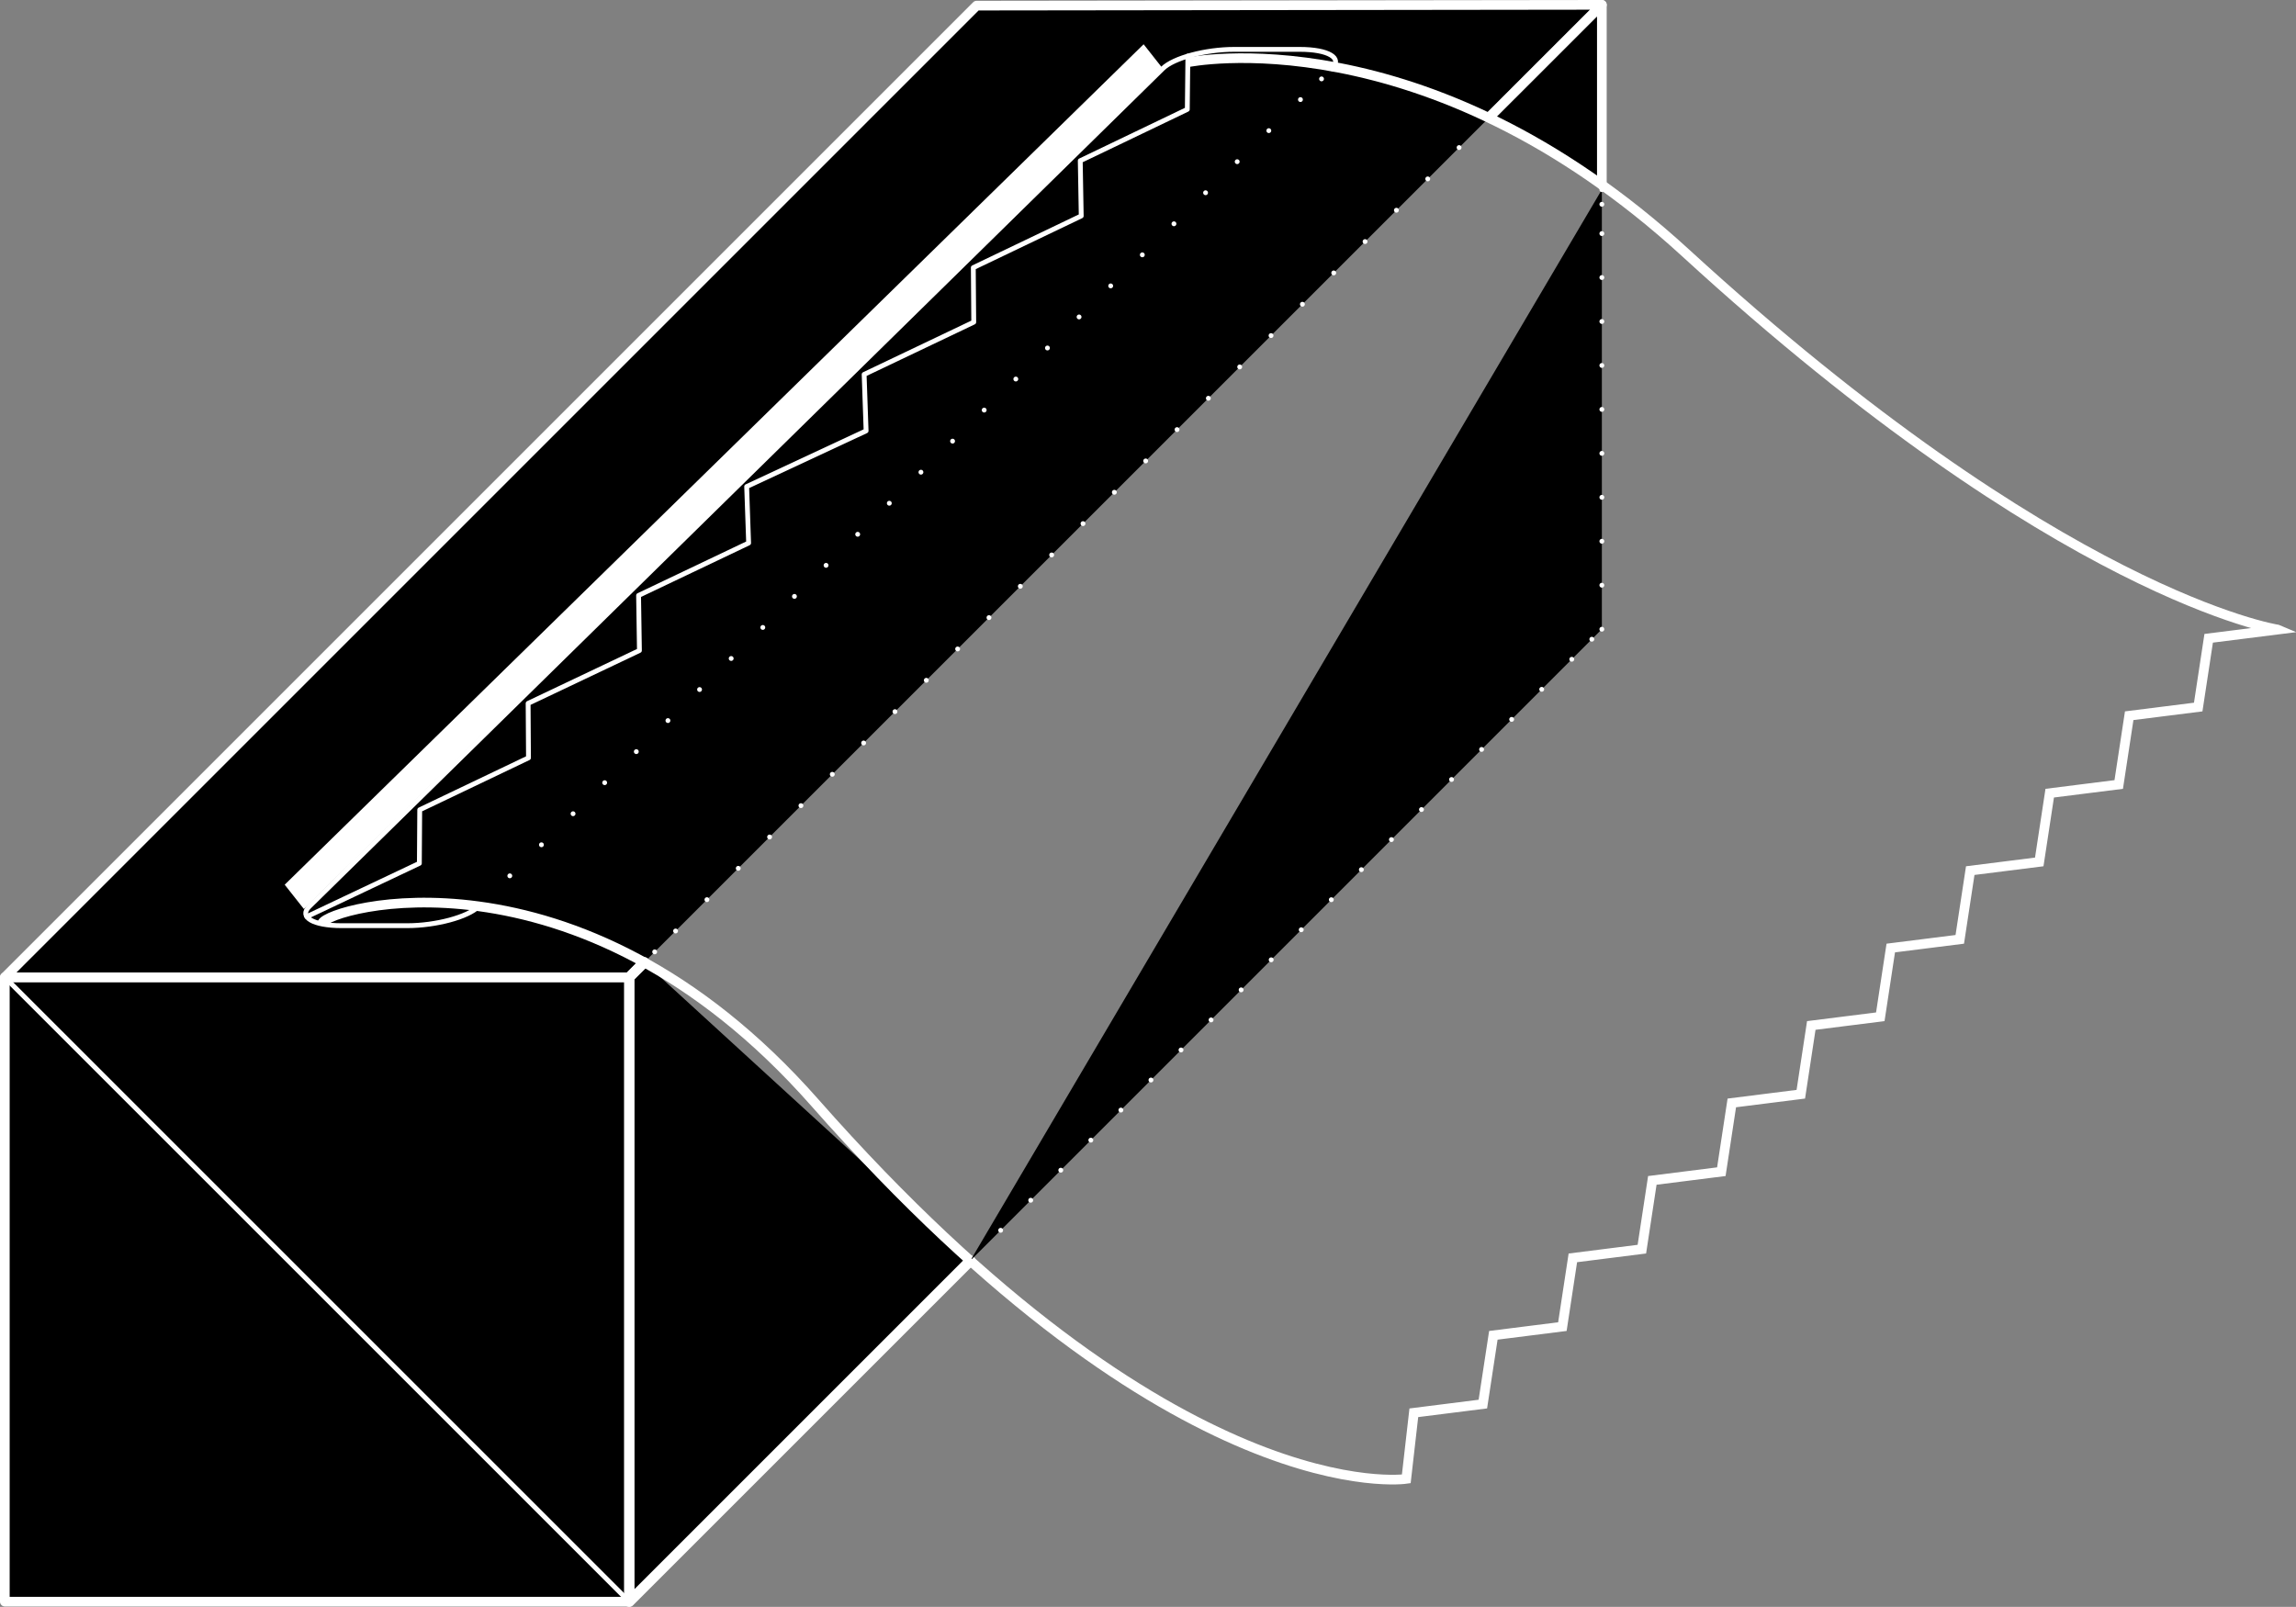 <?xml version="1.0" encoding="UTF-8"?>
<svg id="Layer_2" data-name="Layer 2" xmlns="http://www.w3.org/2000/svg" viewBox="0 0 949.53 664.62">
  <rect x="0" y="0" width="949.53" height="664.62" fill="#808080" stroke="none"/>
  <g id="Layer_1-2" data-name="Layer 1">
    <g>
      <rect x="2" y="404.21" width="258.25" height="258.25"/>
      <rect x="2" y="404.21" width="258.25" height="258.25" fill="none" stroke="#fff" stroke-linecap="round" stroke-linejoin="round" stroke-width="4"/>
      <polyline points="616.24 48.21 662.46 2 403.88 2.33 2 404.21 260.25 404.21 266.43 398.02"/>
      <polyline points="616.24 48.21 662.46 2 403.88 2.33 2 404.21 260.25 404.21 266.43 398.02" fill="none" stroke="#fff" stroke-linecap="round" stroke-linejoin="round" stroke-width="4"/>
      <polyline points="266.43 398.02 260.25 404.21 260.25 662.46 401.28 521.43"/>
      <polyline points="266.43 398.02 260.25 404.21 260.25 662.46 401.28 521.43" fill="none" stroke="#fff" stroke-linecap="round" stroke-linejoin="round" stroke-width="4.32"/>
      <polyline points="662.46 76.43 662.46 2 616.24 48.21"/>
      <polyline points="662.46 76.43 662.46 2 616.24 48.21" fill="none" stroke="#fff" stroke-linecap="round" stroke-linejoin="round" stroke-width="4"/>
      <path d="M197.91,374.94c-4.46,4.38-17.67,7.93-29.51,7.93h-27.13c-11.84,0-17.83-3.55-13.37-7.93L480.87,28.35c4.46-4.38,17.67-7.93,29.51-7.93h27.14c11.84,0,17.82,3.55,13.37,7.93" fill="none" stroke="#fff" stroke-linecap="round" stroke-linejoin="round" stroke-width="2"/>
      <polyline points="491.26 23.2 491.02 45.24 446.75 66.48 447.15 89.32 402.52 110.69 402.7 133.25 357.37 154.86 358.18 178.21 308.79 201.25 309.6 224.6 264.09 246.28 264.44 269.06 218.41 290.92 218.56 313.45 173.58 334.94 173.43 357.09 126.89 379.13" fill="none" stroke="#fff" stroke-linecap="round" stroke-linejoin="round" stroke-width="2"/>
      <line x1="1.99" y1="404.21" x2="260.25" y2="662.45" fill="none" stroke="#fff" stroke-linecap="round" stroke-linejoin="round" stroke-width="2"/>
      <path d="M133.27,381.78c1.46-3.23,27.26-11.98,64.65-6.93,38.64,5.22,89.68,25.17,139.04,81.19,149.74,169.93,244.62,155.65,244.62,155.65l3.12-27.35,28.55-3.6,4.34-28.44,28.55-3.6,4.33-28.44,28.54-3.6,4.33-28.44,28.54-3.6,4.33-28.44,28.54-3.6,4.33-28.44,28.54-3.59,4.33-28.44,28.54-3.59,4.33-28.43,28.54-3.59,4.33-28.44,28.54-3.59,4.33-28.44,28.54-3.59,4.33-28.44,28.54-3.59-.12-.05s-89.97-13.9-244.62-155.65C588.96,5.46,491.23,25.77,491.23,25.77" fill="none" stroke="#fff" stroke-miterlimit="10" stroke-width="4"/>
      <polygon points="117.74 365.92 125.66 375.96 480.87 28.35 472.95 18.31 117.74 365.92" fill="#fff"/>
      <polyline points="662.46 78.43 662.46 260.25 401.28 521.43"/>
      <line x1="662.46" y1="78.43" x2="662.46" y2="78.43" fill="none" stroke="#fff" stroke-linecap="round" stroke-linejoin="round" stroke-width="2"/>
      <line x1="662.46" y1="84.49" x2="662.46" y2="93.58" fill="none" stroke="#fff" stroke-dasharray="0 6.06 0 6.06" stroke-linecap="round" stroke-linejoin="round" stroke-width="2"/>
      <line x1="662.46" y1="96.61" x2="662.46" y2="257.22" fill="none" stroke="#fff" stroke-dasharray="0 6.06 0 6.06 0 6.06" stroke-linecap="round" stroke-linejoin="round" stroke-width="2"/>
      <line x1="662.46" y1="260.25" x2="662.46" y2="260.25" fill="none" stroke="#fff" stroke-linecap="round" stroke-linejoin="round" stroke-width="2"/>
      <line x1="658.31" y1="264.39" x2="652.09" y2="270.61" fill="none" stroke="#fff" stroke-dasharray="0 5.86 0 5.86" stroke-linecap="round" stroke-linejoin="round" stroke-width="2"/>
      <line x1="650.02" y1="272.68" x2="403.35" y2="519.35" fill="none" stroke="#fff" stroke-dasharray="0 5.86 0 5.86 0 5.86" stroke-linecap="round" stroke-linejoin="round" stroke-width="2"/>
      <line x1="401.28" y1="521.43" x2="401.28" y2="521.43" fill="none" stroke="#fff" stroke-linecap="round" stroke-linejoin="round" stroke-width="2"/>
      <line x1="266.43" y1="398.02" x2="266.43" y2="398.02" fill="none" stroke="#fff" stroke-linecap="round" stroke-linejoin="round" stroke-width="2"/>
      <line x1="270.75" y1="393.7" x2="277.23" y2="387.22" fill="none" stroke="#fff" stroke-dasharray="0 6.11 0 6.11" stroke-linecap="round" stroke-linejoin="round" stroke-width="2"/>
      <line x1="279.39" y1="385.07" x2="614.08" y2="50.37" fill="none" stroke="#fff" stroke-dasharray="0 6.11 0 6.11 0 6.11" stroke-linecap="round" stroke-linejoin="round" stroke-width="2"/>
      <line x1="616.24" y1="48.21" x2="616.24" y2="48.21" fill="none" stroke="#fff" stroke-linecap="round" stroke-linejoin="round" stroke-width="2"/>
      <line x1="550.88" y1="28.35" x2="550.88" y2="28.35" fill="none" stroke="#fff" stroke-linecap="round" stroke-linejoin="round" stroke-width="2"/>
      <line x1="546.53" y1="32.63" x2="539.99" y2="39.05" fill="none" stroke="#fff" stroke-dasharray="0 6.11 0 6.11" stroke-linecap="round" stroke-linejoin="round" stroke-width="2"/>
      <polyline points="537.81 41.19 429.78 147.27 200.09 372.8" fill="none" stroke="#fff" stroke-dasharray="0 6.11 0 6.11 0 6.11" stroke-linecap="round" stroke-linejoin="round" stroke-width="2"/>
      <line x1="197.91" y1="374.94" x2="197.91" y2="374.94" fill="none" stroke="#fff" stroke-linecap="round" stroke-linejoin="round" stroke-width="2"/>
    </g>
  </g>
</svg>